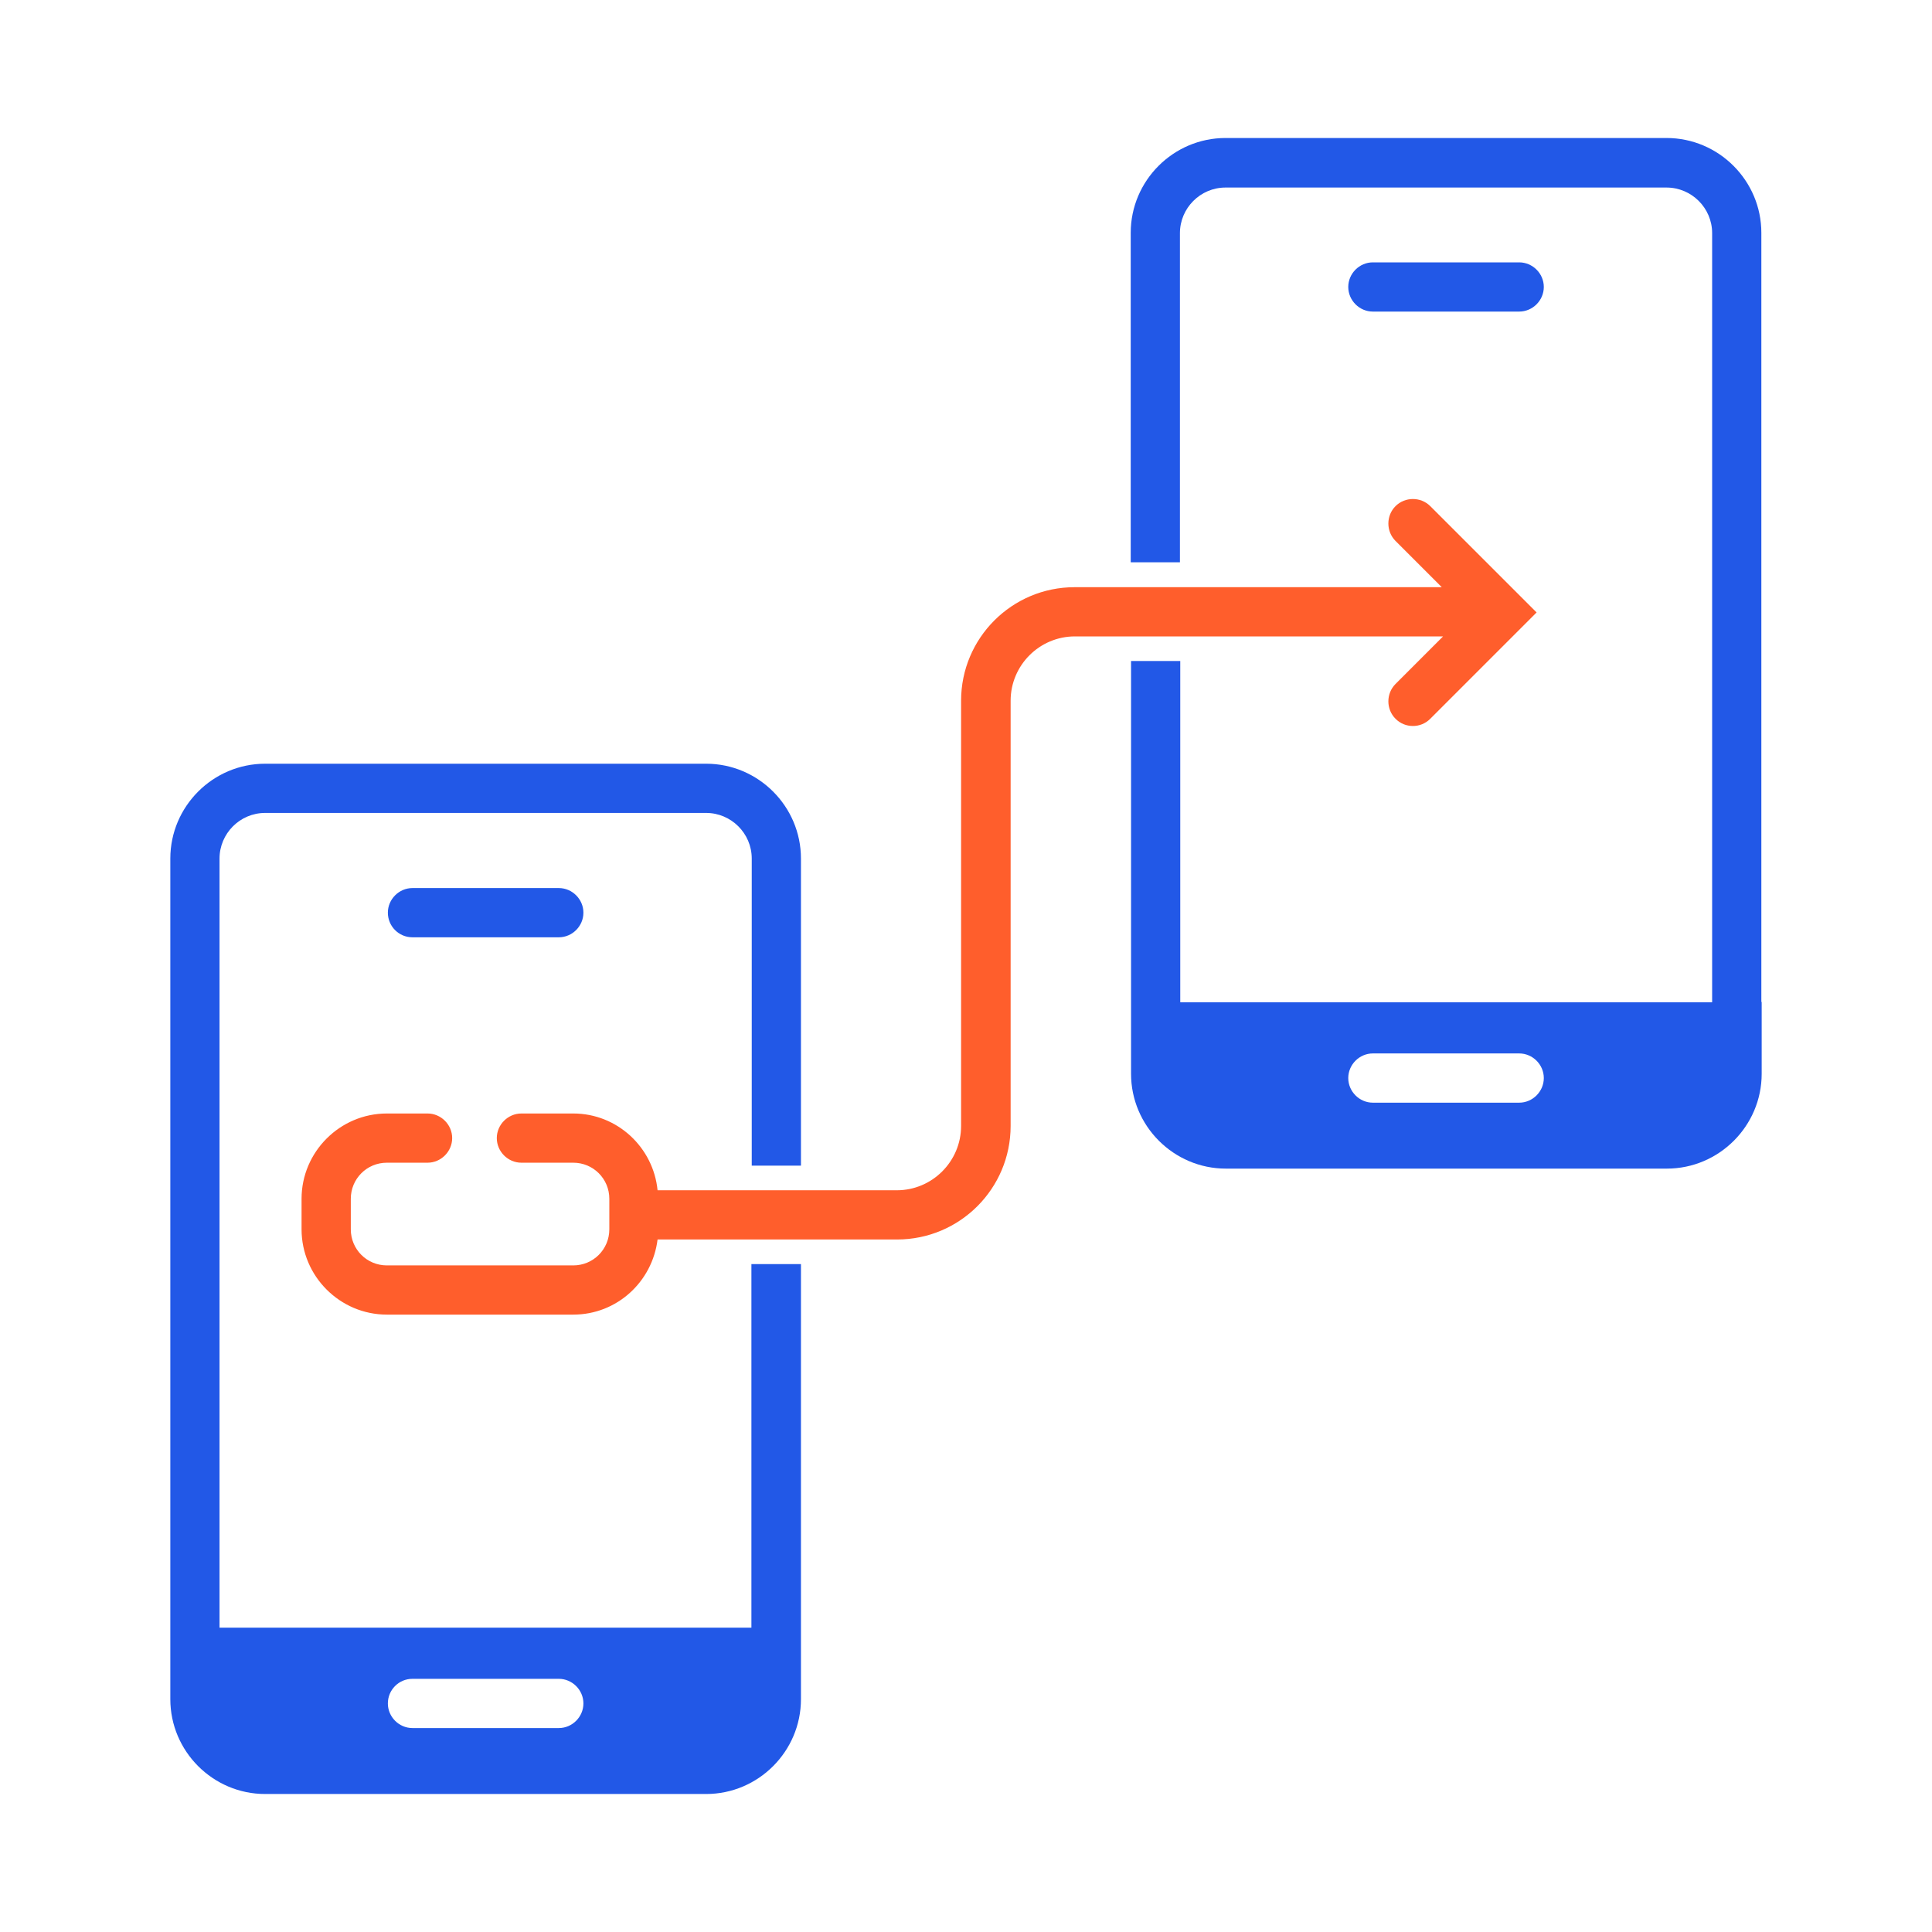 <?xml version="1.0" encoding="UTF-8"?>
<svg xmlns="http://www.w3.org/2000/svg" width="70" height="70" viewBox="0 0 70 70" fill="none">
  <path d="M27.225 45.8V58.973H7.954V31.107C7.954 30.203 8.691 29.454 9.607 29.454H25.584C26.488 29.454 27.237 30.191 27.237 31.107V42.234H29.02V31.107C29.02 29.216 27.475 27.671 25.584 27.671H9.607C7.716 27.671 6.171 29.216 6.171 31.107V58.973V60.399V61.564C6.171 63.455 7.716 65 9.607 65H10.772H24.419H25.584C27.475 65 29.02 63.455 29.02 61.564V60.399V58.973V45.8H27.225ZM14.944 60.827H20.247C20.734 60.827 21.138 61.231 21.138 61.719C21.138 62.206 20.734 62.611 20.247 62.611H14.944C14.457 62.611 14.053 62.206 14.053 61.719C14.053 61.231 14.445 60.827 14.944 60.827Z" fill="#2258E7"></path>
  <path d="M14.944 33.96H20.247C20.734 33.96 21.138 33.556 21.138 33.068C21.138 32.581 20.734 32.176 20.247 32.176H14.944C14.457 32.176 14.053 32.581 14.053 33.068C14.053 33.556 14.445 33.96 14.944 33.96Z" fill="#2258E7"></path>
  <path d="M63.817 36.302V8.436C63.817 6.545 62.272 5 60.381 5H44.404C42.513 5 40.968 6.545 40.968 8.436V20.372H42.751V8.448C42.751 7.544 43.488 6.795 44.404 6.795H60.381C61.285 6.795 62.034 7.532 62.034 8.448V36.314H42.763V23.95H40.98V36.314V37.74V38.905C40.98 40.795 42.525 42.341 44.415 42.341H45.58H59.228H60.393C62.283 42.341 63.829 40.795 63.829 38.905V37.74V36.302H63.817ZM49.741 38.168H55.044C55.531 38.168 55.935 38.572 55.935 39.06C55.935 39.547 55.531 39.952 55.044 39.952H49.741C49.254 39.952 48.85 39.547 48.85 39.06C48.85 38.572 49.254 38.168 49.741 38.168Z" fill="#2258E7"></path>
  <path d="M49.741 11.289H55.043C55.531 11.289 55.935 10.885 55.935 10.397C55.935 9.91 55.531 9.506 55.043 9.506H49.741C49.254 9.506 48.85 9.91 48.85 10.397C48.85 10.885 49.254 11.289 49.741 11.289Z" fill="#2258E7"></path>
  <path d="M52.285 23.058L50.562 24.782C50.217 25.127 50.217 25.697 50.562 26.042C50.74 26.221 50.966 26.304 51.192 26.304C51.418 26.304 51.644 26.221 51.822 26.042L55.674 22.19L51.822 18.339C51.477 17.994 50.907 17.994 50.562 18.339C50.217 18.683 50.217 19.254 50.562 19.599L52.238 21.275H38.935C36.664 21.275 34.822 23.118 34.822 25.388V40.795C34.822 42.08 33.776 43.126 32.492 43.126H23.825C23.671 41.568 22.363 40.344 20.77 40.344H18.891C18.404 40.344 18 40.748 18 41.235C18 41.723 18.404 42.127 18.891 42.127H20.77C21.495 42.127 22.077 42.709 22.077 43.435V44.54C22.077 45.266 21.495 45.848 20.77 45.848H14.017C13.292 45.848 12.71 45.266 12.71 44.54V43.435C12.71 42.709 13.292 42.127 14.017 42.127H15.491C15.979 42.127 16.383 41.723 16.383 41.235C16.383 40.748 15.979 40.344 15.491 40.344H14.017C12.317 40.344 10.926 41.735 10.926 43.435V44.54C10.926 46.24 12.317 47.631 14.017 47.631H20.77C22.351 47.631 23.635 46.442 23.825 44.909H32.503C34.774 44.909 36.617 43.066 36.617 40.795V25.388C36.617 24.104 37.663 23.058 38.947 23.058H52.285Z" fill="#FF5E2C"></path>
</svg>

